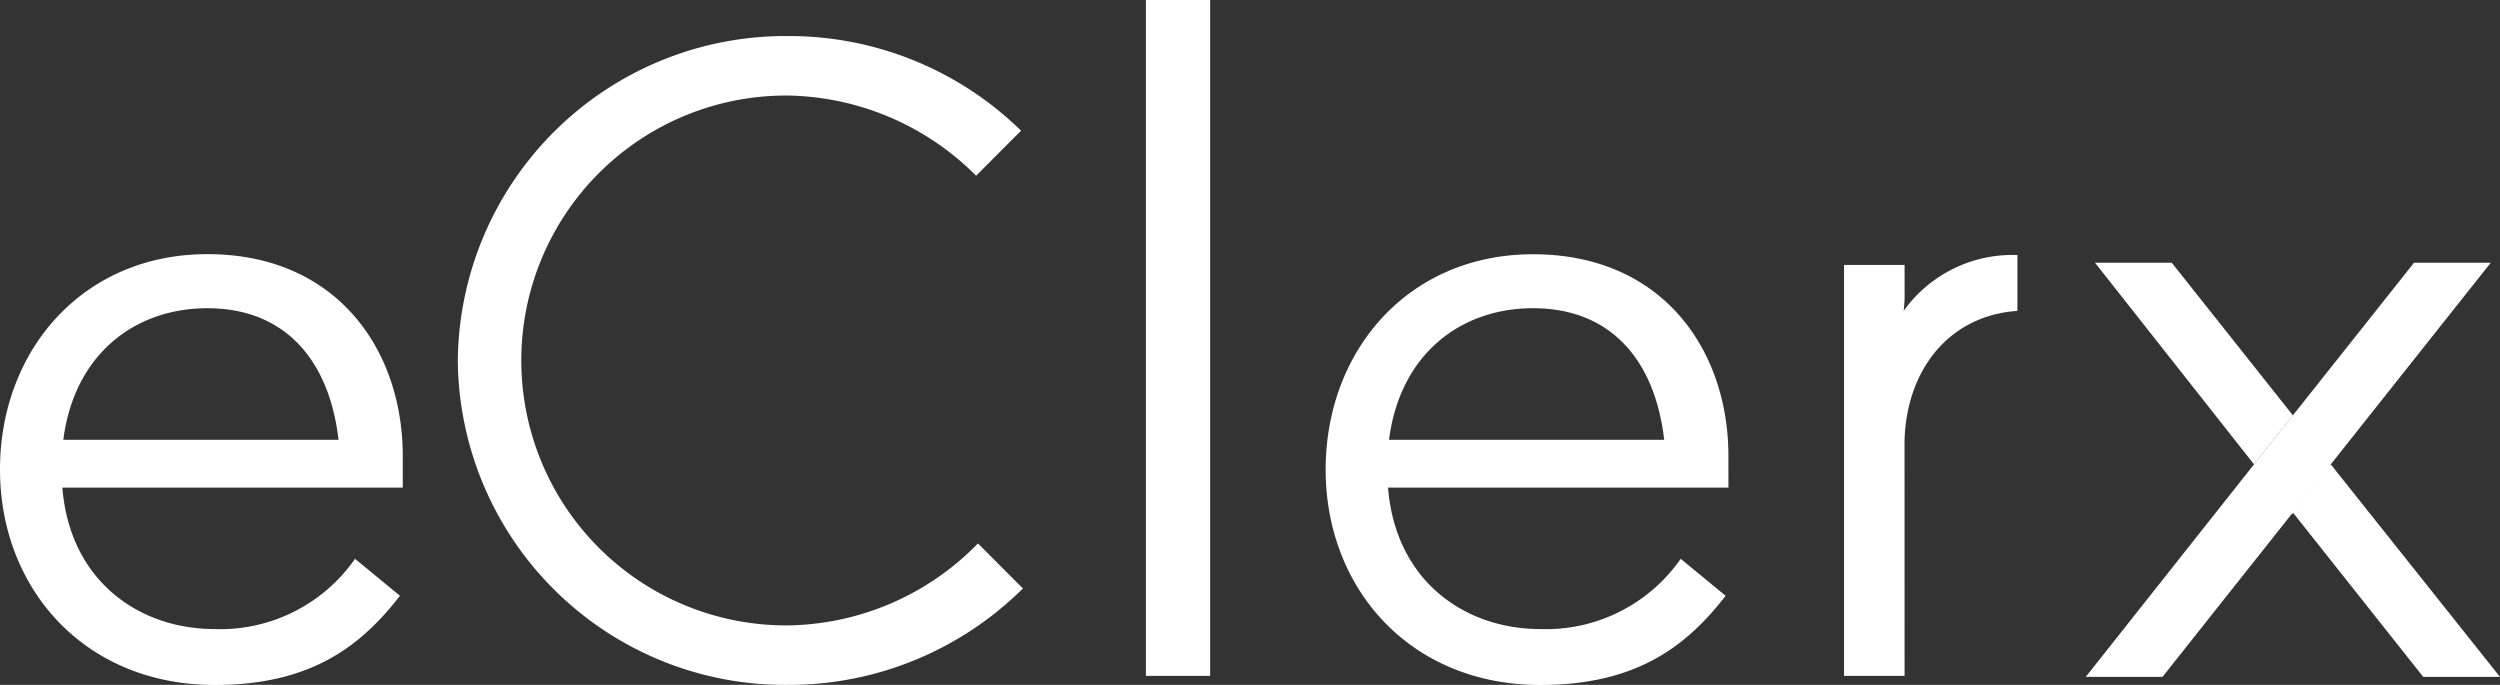 <svg xmlns="http://www.w3.org/2000/svg" xmlns:xlink="http://www.w3.org/1999/xlink" width="199.312" height="54.603" viewBox="0 0 199.312 54.603">
  <rect x="0" y="0" width="199.312" height="54.603" fill="#333333" stroke="none"/>
  <g id="Group_421" data-name="Group 421">
    <path id="Path_1746" data-name="Path 1746" d="M5.047,24.988H26.989C26.257,18.666,22.747,14.5,16.531,14.5c-5.779,0-10.607,3.663-11.484,10.488M32.11,28.8H4.973c.585,7.4,6.071,11.279,12.142,11.279a13.094,13.094,0,0,0,11.19-5.6l3.583,2.947c-3.07,3.949-7.02,7.111-14.773,7.111C6.729,44.53,0,36.842,0,27.36S6.584,10.189,16.531,10.189c10.311,0,15.579,7.616,15.579,16.094Z" transform="translate(0 10.073)" fill="#fff"/>
    <path id="Path_1747" data-name="Path 1747" d="M44.683,53.174A26.083,26.083,0,0,1,18.354,27.311,26.13,26.13,0,0,1,44.683,1.445,26.444,26.444,0,0,1,63.26,8.99l-3.583,3.591A21.678,21.678,0,0,0,44.683,6.188a21.122,21.122,0,1,0,0,42.243,21.547,21.547,0,0,0,15.141-6.536l3.583,3.591a26.477,26.477,0,0,1-18.725,7.688" transform="translate(18.144 1.429)" fill="#fff"/>
    <rect id="Rectangle_2189" data-name="Rectangle 2189" width="5.121" height="53.883" transform="translate(91.356)" fill="#fff"/>
    <path id="Path_1748" data-name="Path 1748" d="M58.2,24.988H80.137C79.405,18.666,75.9,14.5,69.679,14.5,63.9,14.5,59.072,18.163,58.2,24.988M85.258,28.8H58.121c.585,7.4,6.071,11.279,12.142,11.279a13.094,13.094,0,0,0,11.19-5.6l3.583,2.947c-3.07,3.949-7.02,7.111-14.773,7.111-10.386,0-17.116-7.688-17.116-17.169s6.584-17.171,16.531-17.171c10.313,0,15.579,7.616,15.579,16.094Z" transform="translate(52.541 10.073)" fill="#fff"/>
    <path id="Path_1749" data-name="Path 1749" d="M78.756,43.776H73.93V11.016h4.826V13.17a10.371,10.371,0,0,1-.074,1.509,10.668,10.668,0,0,1,9.07-4.454v4.454c-5.411.358-8.849,4.671-9,10.345Z" transform="translate(73.086 10.108)" fill="#fff"/>
    <path id="Path_1750" data-name="Path 1750" d="M83.62,43.551,97.035,26.607l3.1-3.91,9.657-12.164h6.117L103.154,26.607l-3.021,3.838L89.739,43.551Z" transform="translate(82.666 10.413)" fill="#fff"/>
    <path id="Path_1751" data-name="Path 1751" d="M96.67,26.607,83.991,10.533h6.119L99.768,22.7Z" transform="translate(83.032 10.413)" fill="#fff"/>
    <path id="Path_1752" data-name="Path 1752" d="M94.946,18.616l13.491,16.945h-6.119L91.924,22.454Z" transform="translate(90.874 18.404)" fill="#fff"/>
    <path id="Path_1753" data-name="Path 1753" d="M90.338,20.63l3.1-3.92,3.031,3.92-3.031,3.848Z" transform="translate(89.306 16.52)" fill="#fff"/>
  </g>
</svg>
